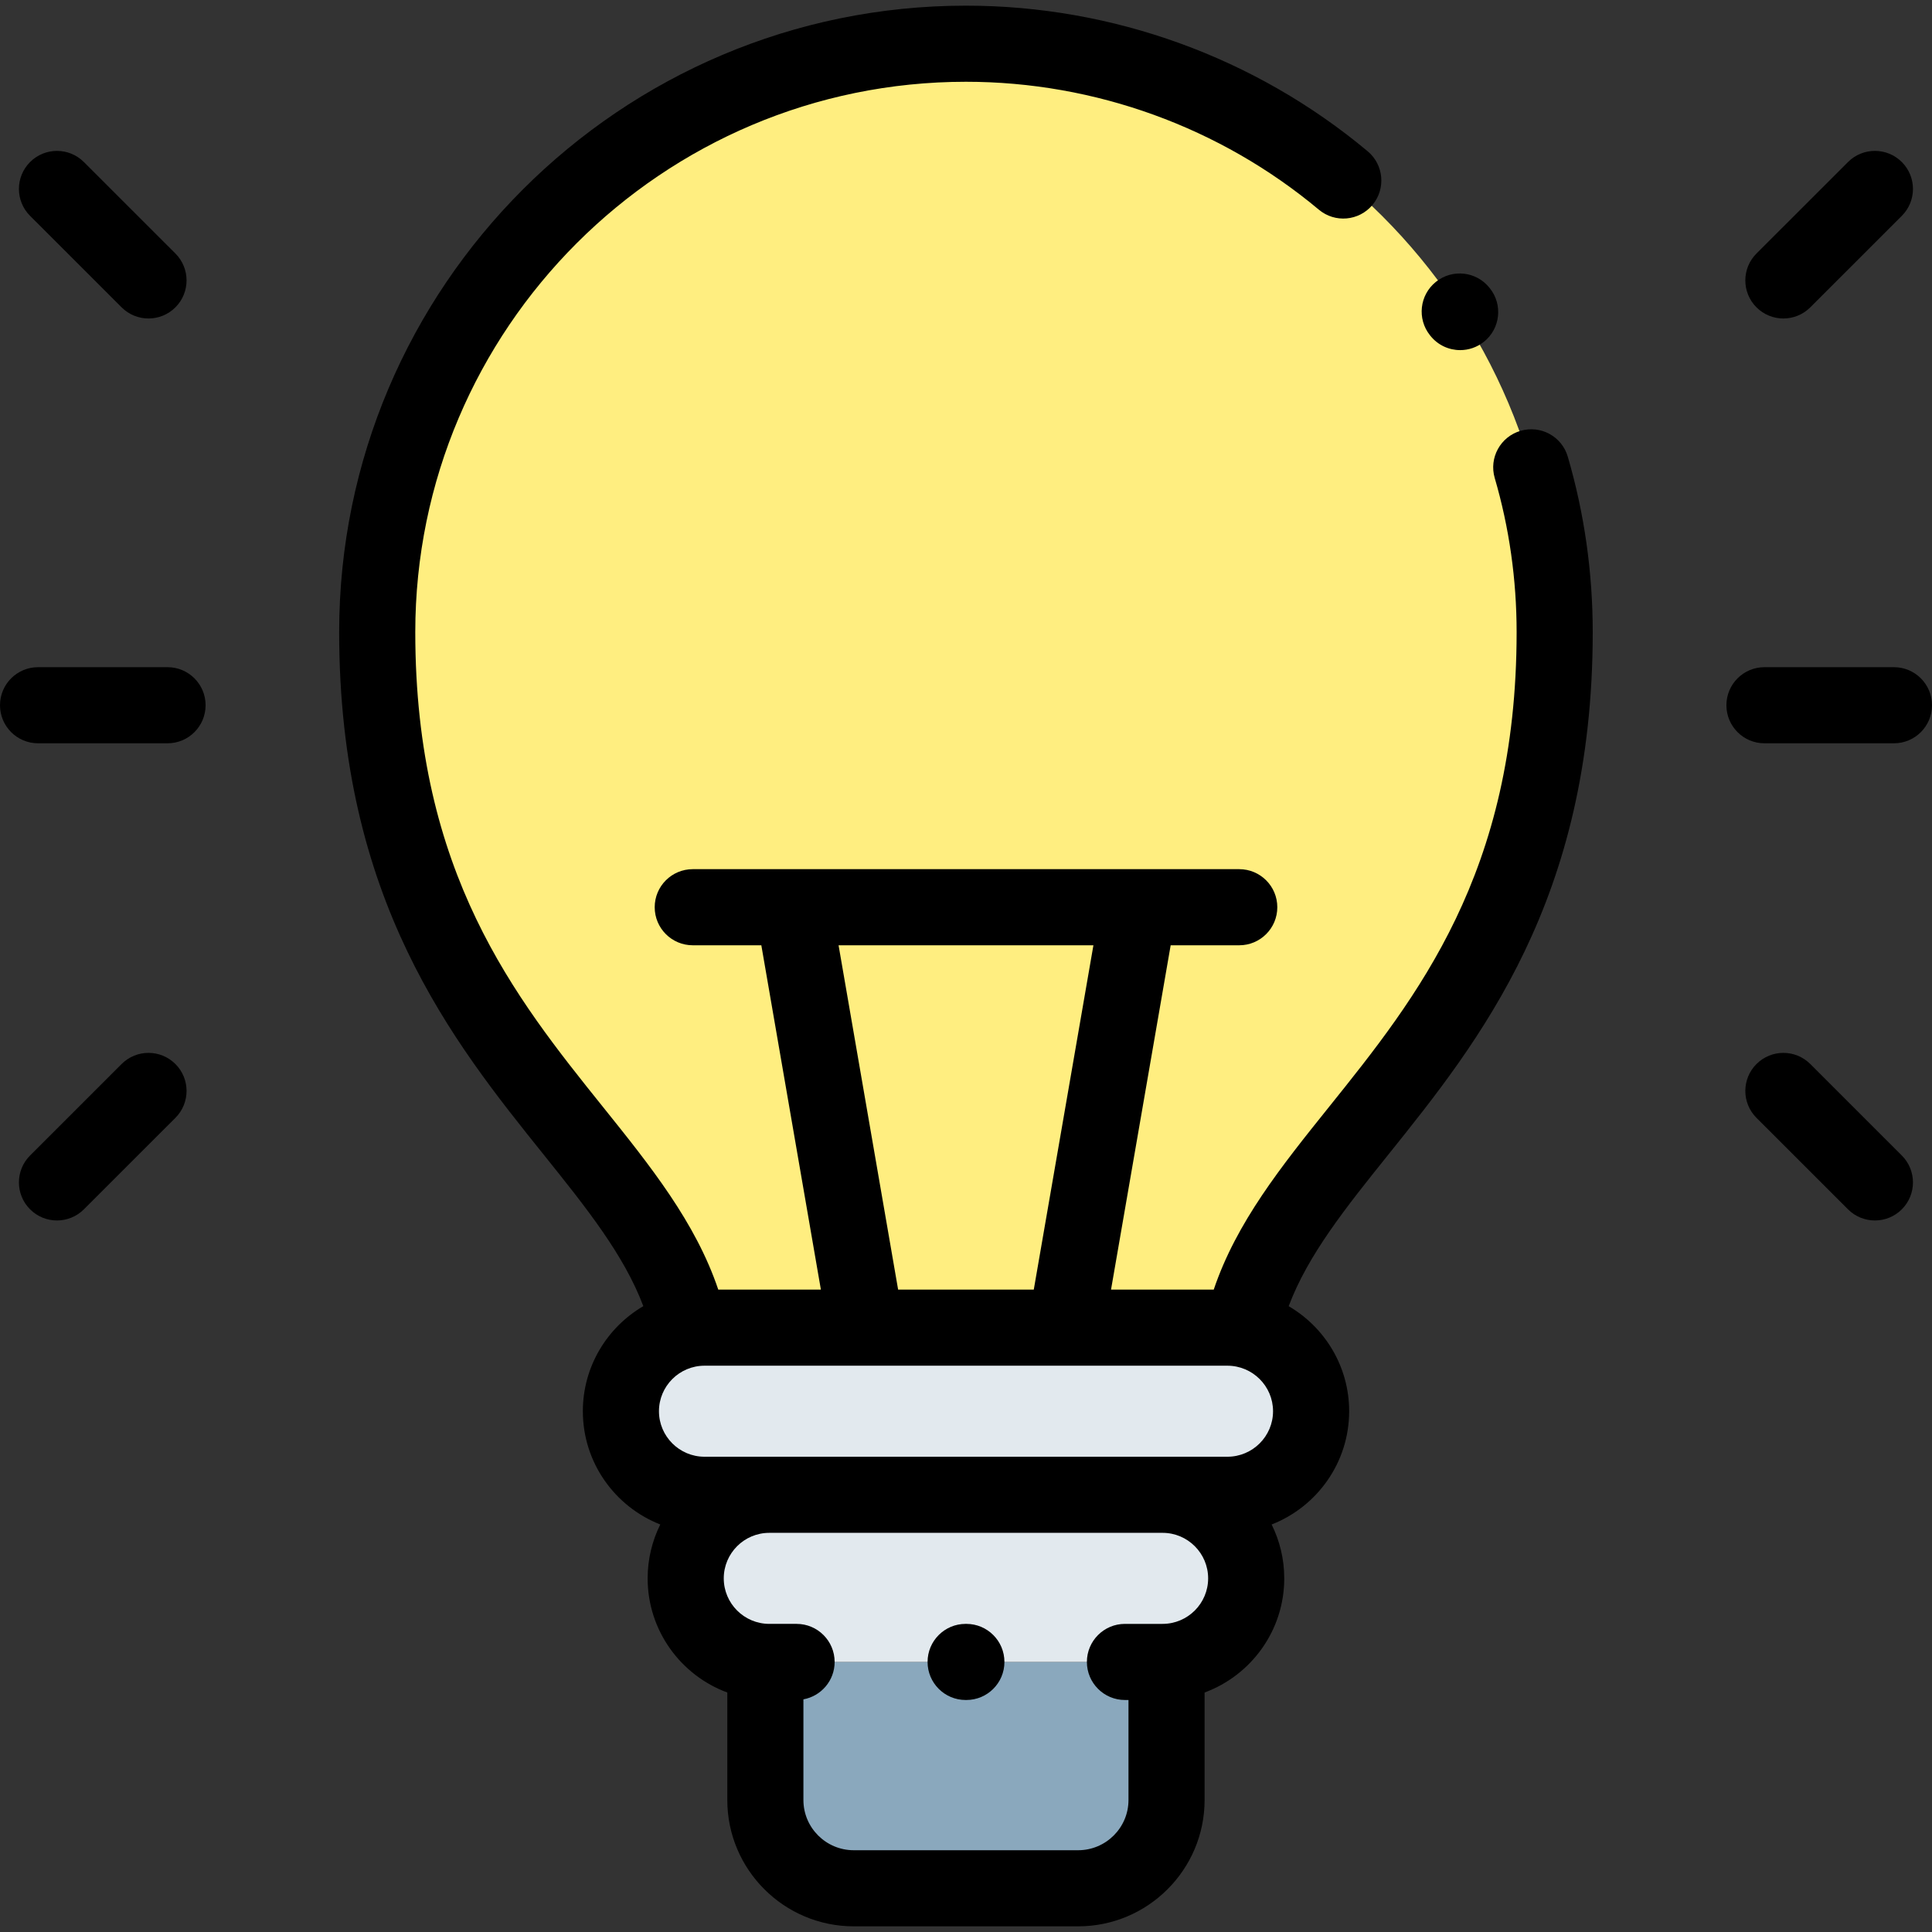 <svg xmlns="http://www.w3.org/2000/svg" height="512" viewBox="0 0 512 512" width="512"><rect x="0" y="0" width="512" height="512" fill="#333333" stroke="none"/><g clip-rule="evenodd" fill-rule="evenodd"><path d="m285.71 500.416c12.893 0 23.434-10.536 23.434-23.394v-36.62c-.34.028-.708.028-1.048.028h-104.22c-.34 0-.68 0-1.048-.028v36.62c0 12.858 10.569 23.394 23.434 23.394z" fill="#8aa8bd"></path><path d="m309.144 440.402c11.703-.538 21.11-10.281 21.11-22.119 0-12.178-9.974-22.148-22.159-22.148h-55.34-48.88c-12.185 0-22.159 9.969-22.159 22.148 0 11.838 9.408 21.581 21.11 22.119.368.028.708.028 1.048.028h104.22c.342 0 .71 0 1.05-.028z" fill="#e2e9ee"></path><path d="m325.268 396.135c12.213 0 22.187-9.969 22.187-22.148 0-10.847-7.934-19.938-18.248-21.808-1.275-.227-2.579-.34-3.939-.34h-42.816-52.932-42.816c-1.332 0-2.635.113-3.91.34-10.343 1.869-18.248 10.96-18.248 21.808 0 12.178 9.974 22.148 22.159 22.148h17.172 104.22z" fill="#e2e9ee"></path><path d="m329.206 352.18c11.249-51.8 82.798-77.261 82.798-184.657 0-86.126-69.849-155.939-156.019-155.939s-156.018 69.813-156.018 155.939c0 107.396 71.577 132.857 82.826 184.657 1.275-.227 2.579-.34 3.91-.34h42.816 52.932 42.816c1.361 0 2.664.114 3.939.34z" fill="#ffee80"></path><path d="m282.452 351.84 19.297-111.417h-91.498l19.269 111.417z" fill="#ffee80"></path></g><path d="m402.967 114.173c-5.345 1.564-8.411 7.165-6.847 12.511 3.848 13.153 5.8 26.894 5.8 40.84 0 63.866-26.427 96.799-49.744 125.854-12.567 15.661-24.521 30.571-30.522 48.378h-27.22l15.804-91.248h18.176c5.57 0 10.085-4.515 10.085-10.085s-4.515-10.085-10.085-10.085h-144.827c-5.57 0-10.085 4.515-10.085 10.085s4.515 10.085 10.085 10.085h18.174l15.781 91.248h-27.196c-6.002-17.809-17.961-32.72-30.533-48.381-23.324-29.056-49.761-61.988-49.761-125.851 0-80.424 65.466-145.854 145.934-145.854 34.168 0 67.384 12.04 93.529 33.903 4.273 3.573 10.633 3.005 14.206-1.267 3.573-4.273 3.006-10.633-1.267-14.206-29.767-24.892-67.578-38.6-106.468-38.6-91.59 0-166.104 74.478-166.104 166.024 0 70.957 30.054 108.395 54.202 138.477 11.289 14.063 21.272 26.527 26.403 40.146-9.576 5.595-16.027 15.976-16.027 27.842 0 13.638 8.522 25.317 20.519 30.016-2.138 4.307-3.347 9.153-3.347 14.279 0 13.863 8.801 25.709 21.11 30.25v28.489c0 18.46 15.036 33.479 33.519 33.479h59.449c18.482 0 33.519-15.019 33.519-33.479v-28.489c12.309-4.542 21.11-16.387 21.11-30.25 0-5.124-1.208-9.969-3.345-14.275 12.012-4.697 20.545-16.378 20.545-30.02 0-11.861-6.452-22.238-16.03-27.835 5.129-13.621 15.11-26.087 26.396-40.152 24.14-30.082 54.183-67.52 54.183-138.478 0-15.864-2.225-31.51-6.612-46.504-1.562-5.346-7.165-8.415-12.509-6.847zm-180.738 136.335h67.538l-15.804 91.248h-35.953zm85.867 179.838h-9.974c-5.57 0-10.085 4.515-10.085 10.085s4.515 10.085 10.085 10.085h.938v26.506c0 7.339-5.988 13.309-13.349 13.309h-59.449c-7.361 0-13.349-5.97-13.349-13.309v-26.678c4.704-.854 8.274-4.963 8.274-9.914 0-5.57-4.515-10.085-10.085-10.085h-7.226c-6.658 0-12.074-5.411-12.074-12.063s5.416-12.063 12.074-12.063h104.22c6.658 0 12.074 5.411 12.074 12.063s-5.416 12.064-12.074 12.064zm17.172-44.296h-17.172-104.22-17.172c-6.658 0-12.074-5.411-12.074-12.062s5.416-12.063 12.074-12.063h42.771c.011 0 .022.001.033.001s.023-.001.034-.001h52.887c.011 0 .023.001.034.001s.022-.001.033-.001h42.771c6.673 0 12.102 5.411 12.102 12.063.001 6.651-5.428 12.062-12.101 12.062z"></path><path d="m501.915 176.811h-34.315c-5.57 0-10.085 4.515-10.085 10.085s4.515 10.085 10.085 10.085h34.315c5.57 0 10.085-4.515 10.085-10.085s-4.515-10.085-10.085-10.085z"></path><path d="m472.616 84.402c2.58 0 5.16-.984 7.129-2.952l24.255-24.244c3.94-3.937 3.941-10.323.004-14.262-3.939-3.94-10.324-3.942-14.262-.004l-24.256 24.243c-3.94 3.937-3.941 10.323-.004 14.262 1.97 1.971 4.552 2.957 7.134 2.957z"></path><path d="m479.745 281.975c-3.94-3.938-10.325-3.936-14.262.004-3.937 3.939-3.936 10.325.004 14.262l24.256 24.243c1.969 1.968 4.549 2.952 7.129 2.952 2.582 0 5.164-.986 7.133-2.956 3.937-3.939 3.936-10.325-.004-14.262z"></path><path d="m44.4 176.811h-34.315c-5.57 0-10.085 4.515-10.085 10.084 0 5.57 4.515 10.085 10.085 10.085h34.315c5.57 0 10.085-4.515 10.085-10.085 0-5.569-4.515-10.084-10.085-10.084z"></path><path d="m32.227 81.449c1.969 1.968 4.549 2.952 7.129 2.952 2.582 0 5.164-.986 7.133-2.956 3.937-3.939 3.936-10.325-.004-14.262l-24.256-24.242c-3.94-3.938-10.325-3.936-14.262.004-3.937 3.939-3.935 10.324.004 14.261z"></path><path d="m32.227 281.975-24.256 24.244c-3.94 3.937-3.941 10.323-.004 14.262 1.97 1.97 4.551 2.956 7.133 2.956 2.58 0 5.16-.984 7.129-2.952l24.256-24.243c3.94-3.937 3.941-10.323.004-14.262-3.938-3.941-10.324-3.942-14.262-.005z"></path><path d="m256.099 430.346h-.198c-5.57 0-10.085 4.515-10.085 10.085s4.515 10.085 10.085 10.085h.198c5.57 0 10.085-4.515 10.085-10.085s-4.515-10.085-10.085-10.085z"></path><path d="m379.081 89c1.992 2.49 4.923 3.785 7.881 3.785 2.209 0 4.435-.723 6.294-2.21 4.349-3.479 5.054-9.825 1.575-14.175l-.113-.142c-3.479-4.349-9.826-5.054-14.175-1.575s-5.054 9.825-1.575 14.175z"></path></svg>